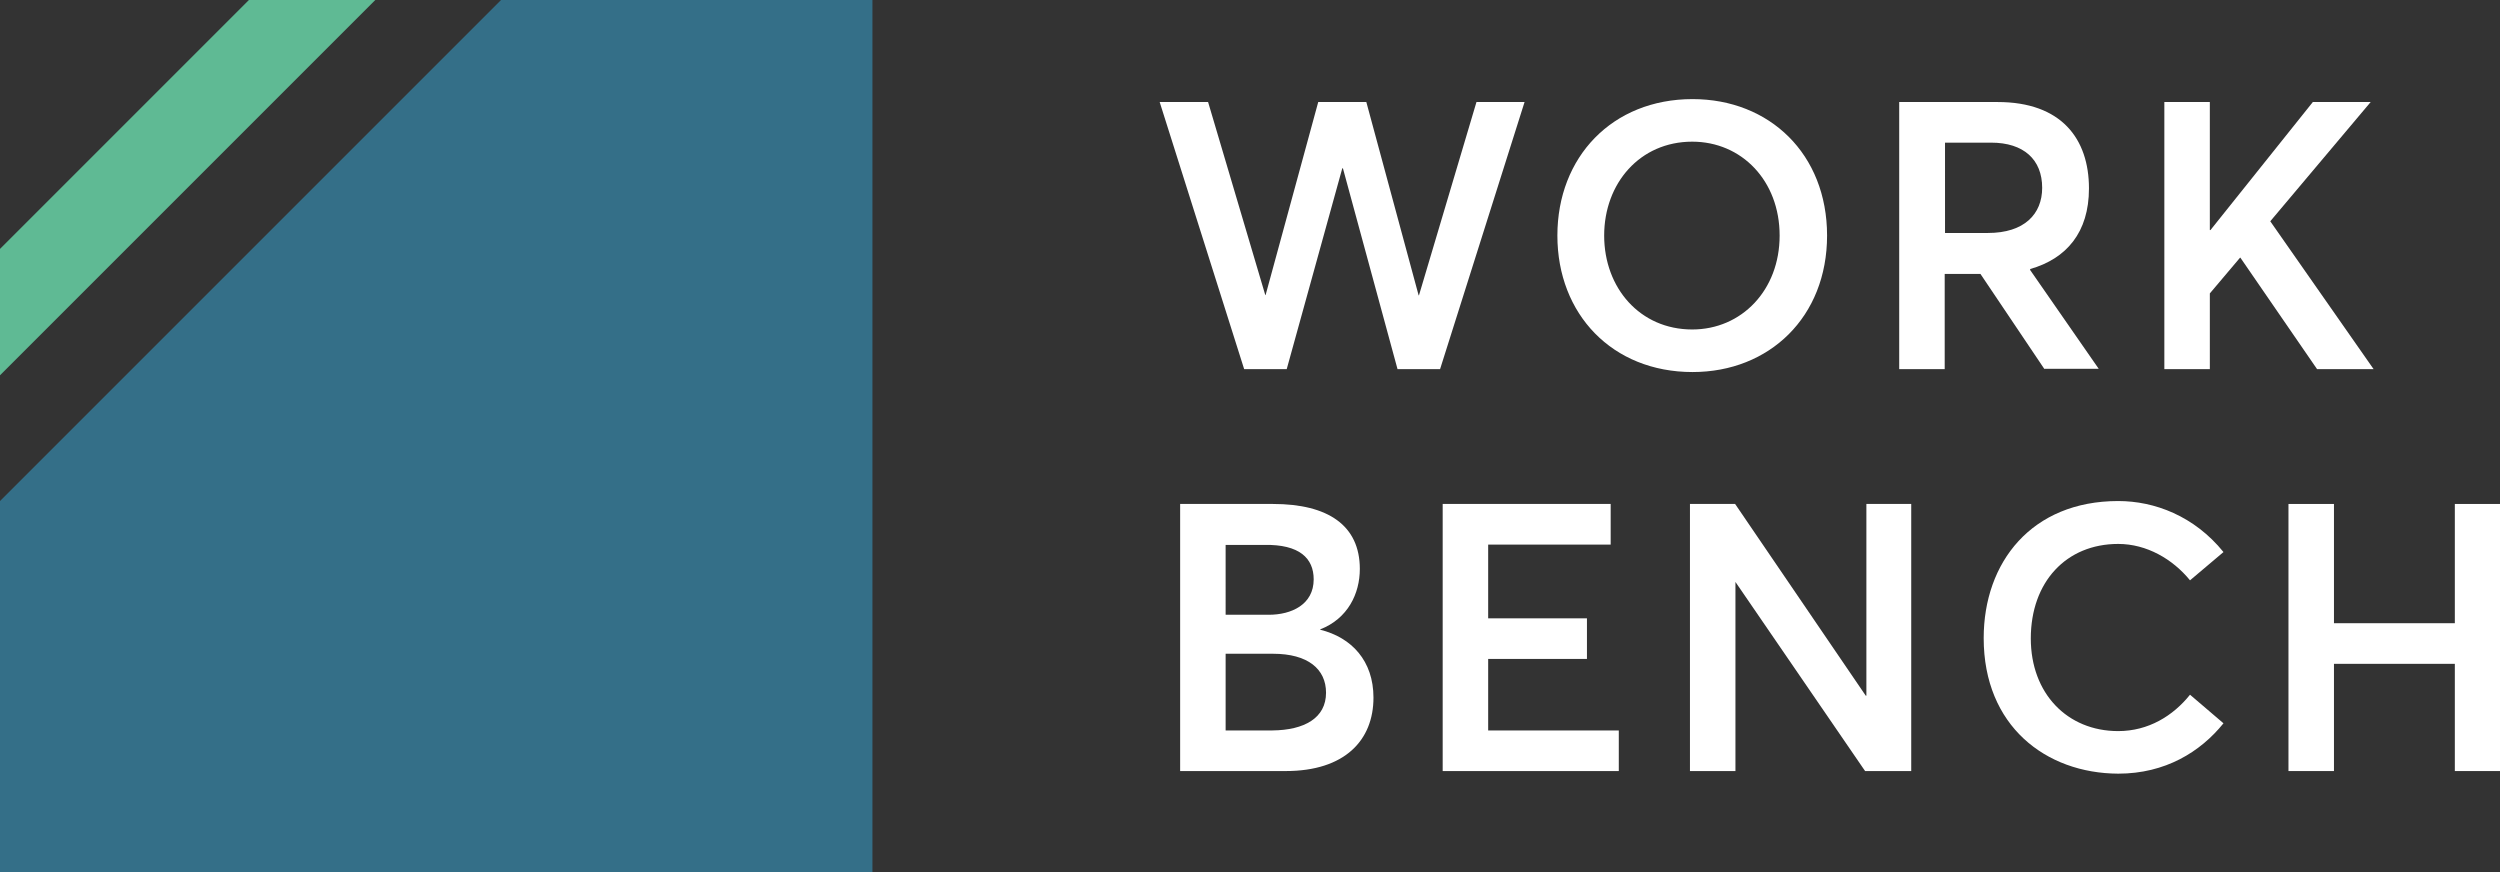 <?xml version="1.0" encoding="utf-8"?>
<!-- Generator: Adobe Illustrator 22.0.1, SVG Export Plug-In . SVG Version: 6.00 Build 0)  -->
<svg version="1.1" id="Ebene_1" xmlns="http://www.w3.org/2000/svg" xmlns:xlink="http://www.w3.org/1999/xlink" x="0px" y="0px"
	 viewBox="0 0 769.4 268.5" style="enable-background:new 0 0 769.4 268.5;" xml:space="preserve">
<rect x="0" y="0" width="769.4" height="268.5" fill="#333333" stroke="none"/>
<style type="text/css">
	.st0{fill:#5FBA94;}
	.st1{fill:#346F88;}
	.st2{fill:#FFFFFF;}
</style>
<g>
	<polygon class="st0" points="115.5,0 76.6,0 0,76.6 0,115.5 	"/>
</g>
<g>
	<polygon class="st1" points="154.2,0 0,154.2 0,268.5 268.5,268.5 268.5,0 	"/>
</g>
<g>
	<path class="st2" d="M469.2,31.4l-26,82.2h-13.1l-16.8-61.8h-0.2L396,113.6h-13.1l-26-82.2h14.9l17.6,59.4h0.1l16.2-59.4h14.8
		l16.1,59.5h0.1l17.7-59.5H469.2z"/>
	<path class="st2" d="M479.3,72.5c0-24.2,16.9-42,41.6-42c23.7,0,41.4,16.9,41.4,42c0,25-17.7,42-41.4,42
		C496.2,114.5,479.3,96.7,479.3,72.5z M547.7,72.5c0-16.9-11.7-28.9-26.9-28.9c-16.1,0-27.1,12.8-27.1,28.9s11,28.9,27.1,28.9
		C536,101.4,547.7,89.3,547.7,72.5z"/>
	<path class="st2" d="M629.2,113.6l-19.7-29.3h-11v29.3h-14V31.4h30.3c19.6,0,28.1,11.3,28.1,26.6c0,13.5-6.9,21.6-18.1,24.8v0.3
		l21.1,30.4H629.2z M598.5,71.7h13.3c11.2,0,16.7-5.8,16.7-13.9c0-8.7-5.7-13.9-15.7-13.9h-14.2V71.7z"/>
	<path class="st2" d="M689.4,79.3l-9.3,11v23.3h-14V31.4h14v39.4h0.2l31.5-39.4h17.8l-30.9,36.7l31.8,45.5h-17.4l-23.6-34.3H689.4z"
		/>
	<path class="st2" d="M422.7,214.7c0,13.1-8.8,22.6-27,22.6h-32.5v-82.2h28.6c16.9,0,26.7,6.6,26.7,20c0,7.6-3.7,15.3-12.2,18.6v0.1
		C416,196.2,422.7,203.4,422.7,214.7z M377.2,189.2h13.3c6.9,0,13.8-3.1,13.8-10.9c0-6.5-4.4-10.8-15.2-10.6h-11.9V189.2z
		 M408.1,213.2c0-7.3-5.6-12-16.3-12h-14.6v23.6h14.4C401.4,224.7,408.1,221,408.1,213.2z"/>
	<path class="st2" d="M444,155.1h51.7v12.5H458v22.7h30.4v12.5H458v22h40.2v12.5H444V155.1z"/>
	<path class="st2" d="M588.2,155.1v82.2H574l-39.9-58.2v58.2h-14v-82.2H534l40.2,59h0.2v-59H588.2z"/>
	<path class="st2" d="M610.5,196.4c0-23.4,14.8-42.2,41.4-42.2c11.2,0,23.4,4.6,32.4,15.7l-10.3,8.7c-5.3-6.5-13.3-11.2-22.1-11.2
		c-16,0-26.9,11.7-26.9,29.1c0,16.9,11.2,28.5,26.9,28.5c9.3,0,16.9-4.7,22.1-11.2l10.3,8.8c-7.1,8.8-17.9,15.5-32.4,15.5
		C629.6,238,610.5,223.4,610.5,196.4z"/>
	<path class="st2" d="M704.3,155.1h14v36.7h37.2v-36.7h13.9v82.2h-13.9v-33h-37.2v33h-14V155.1z"/>
</g>
</svg>
